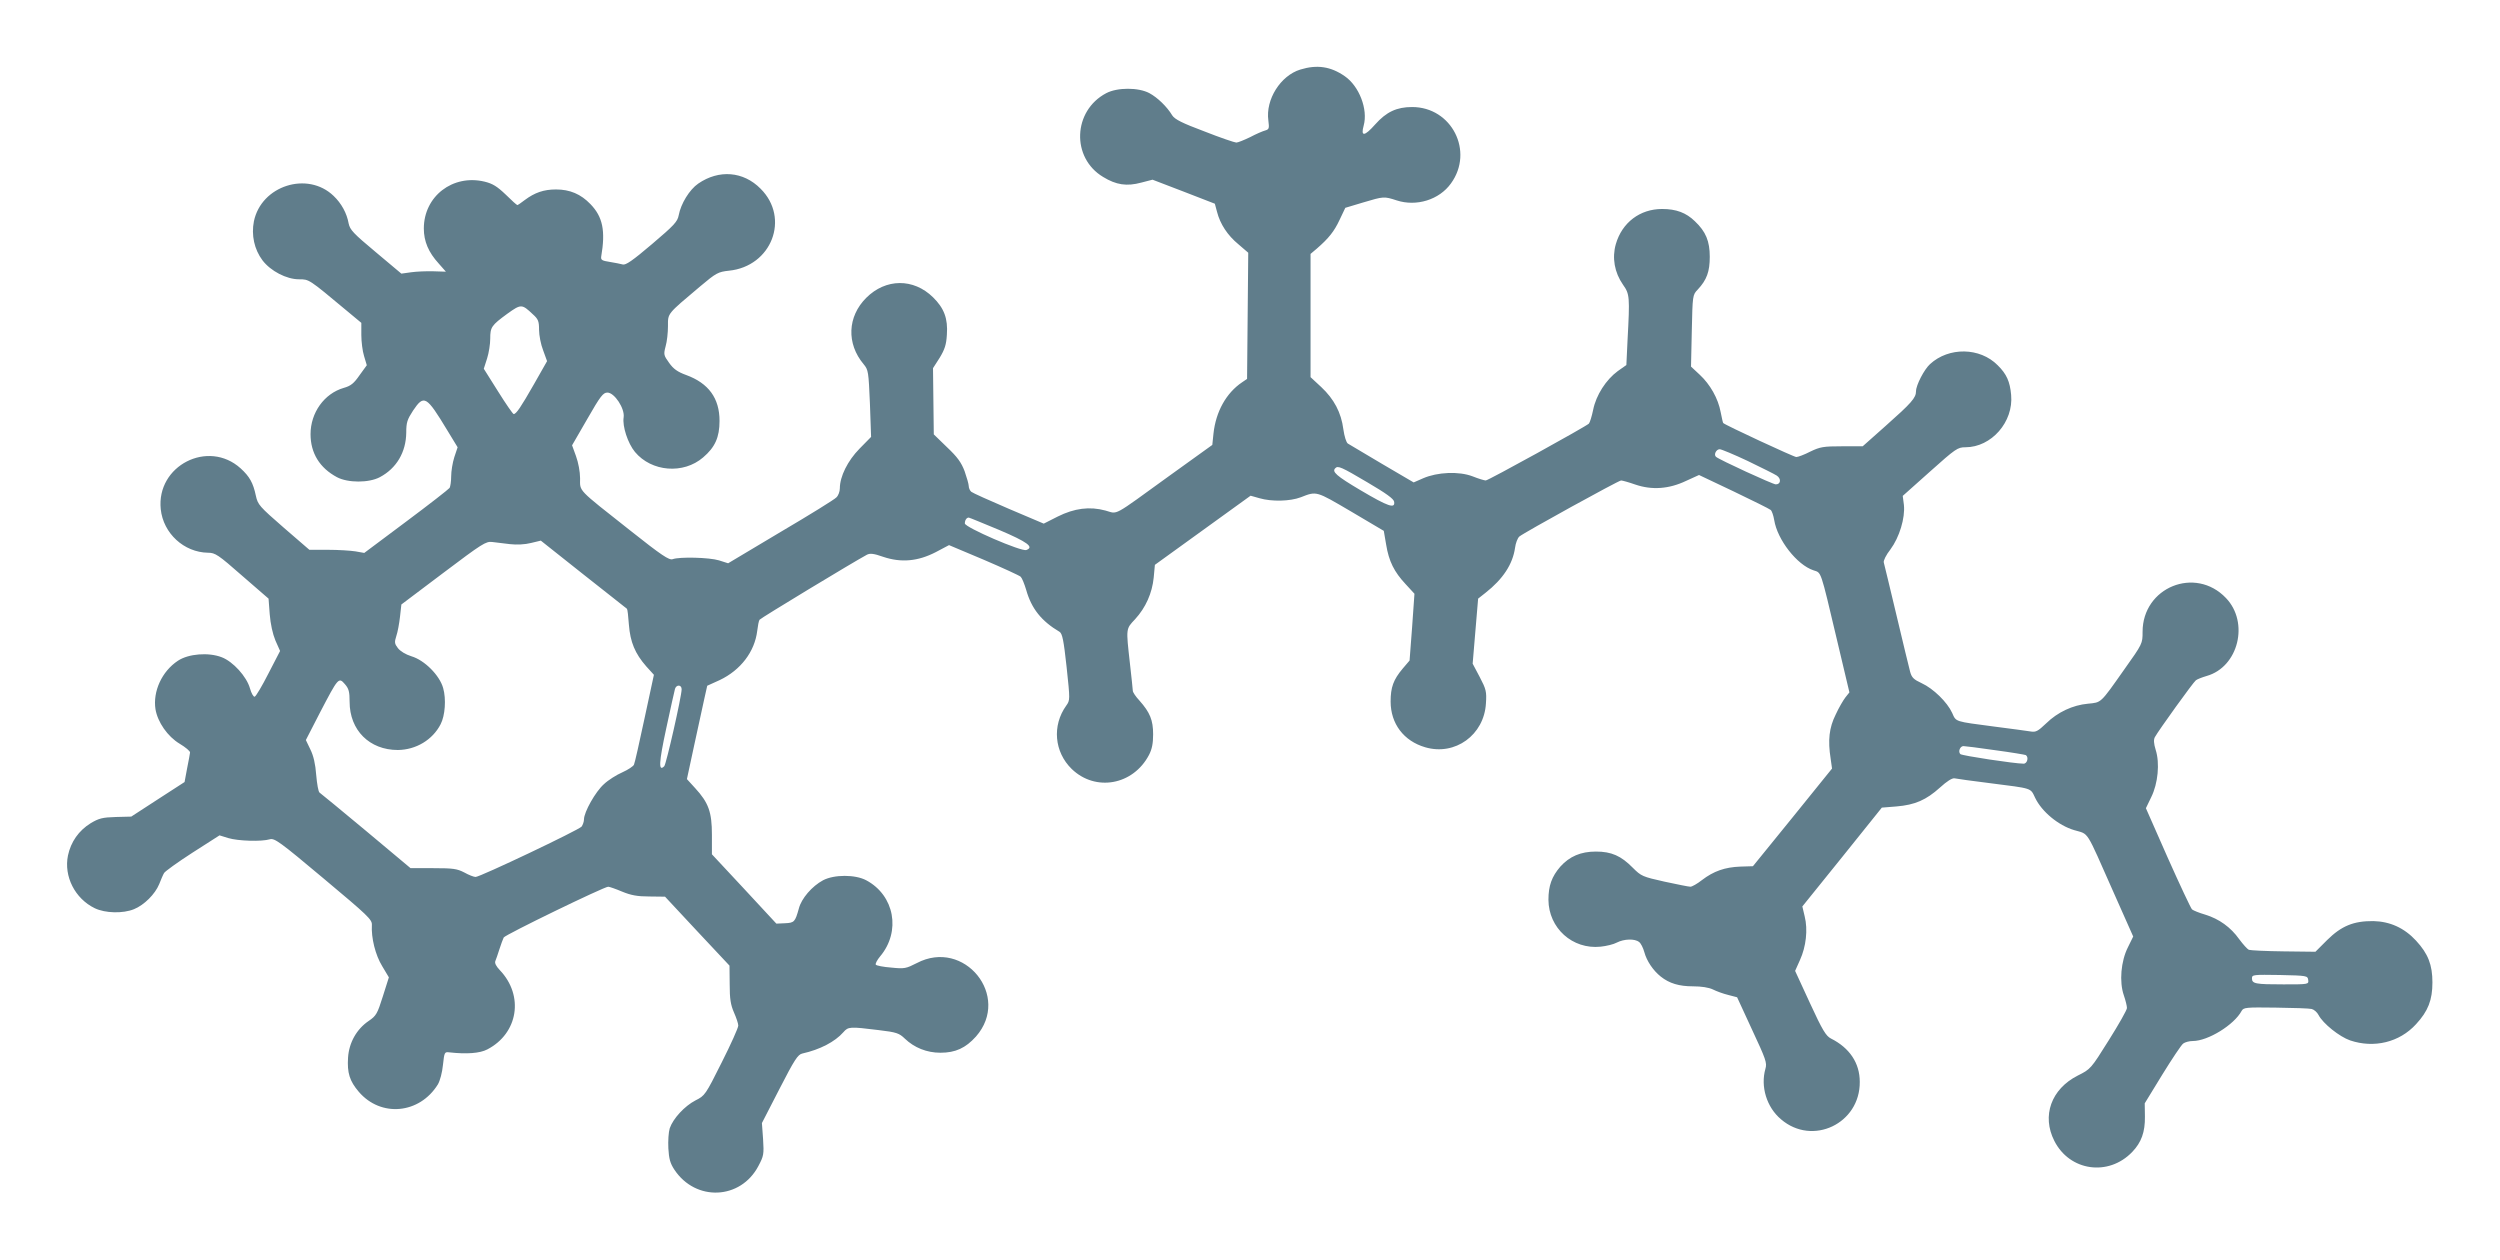 <?xml version="1.0" standalone="no"?>
<!DOCTYPE svg PUBLIC "-//W3C//DTD SVG 20010904//EN"
 "http://www.w3.org/TR/2001/REC-SVG-20010904/DTD/svg10.dtd">
<svg version="1.0" xmlns="http://www.w3.org/2000/svg"
 width="1280pt" height="645pt" viewBox="0 0 1280 645"
 preserveAspectRatio="xMidYMid meet">
<g transform="translate(0,645) scale(0.1,-0.1)"
fill="#607d8b" stroke="none">
<path d="M6658 6094 c-102 -31 -179 -154 -164 -261 5 -40 4 -45 -16 -51 -12
-3 -47 -18 -77 -34 -31 -15 -63 -28 -71 -28 -8 0 -82 25 -163 57 -115 43 -152
62 -165 82 -27 45 -76 92 -117 114 -56 30 -164 30 -221 0 -171 -90 -180 -331
-16 -429 67 -41 121 -49 195 -29 l58 15 159 -61 160 -62 11 -41 c16 -63 54
-121 110 -167 l50 -43 -3 -323 -3 -323 -25 -17 c-82 -55 -135 -151 -147 -263
l-6 -58 -221 -159 c-296 -214 -260 -195 -326 -177 -81 22 -159 12 -245 -31
l-71 -36 -179 76 c-98 42 -185 81 -192 87 -7 6 -13 19 -13 29 0 10 -10 44 -21
76 -17 45 -37 73 -90 123 l-68 66 -2 169 -2 170 34 53 c26 43 34 67 37 118 6
83 -14 136 -71 192 -100 98 -242 97 -342 -3 -96 -96 -102 -234 -13 -340 24
-29 25 -38 32 -201 l6 -171 -59 -60 c-61 -62 -101 -143 -101 -203 0 -17 -8
-38 -18 -47 -9 -10 -138 -90 -286 -177 l-268 -160 -47 15 c-49 15 -202 19
-237 6 -18 -6 -55 18 -220 149 -271 214 -254 196 -254 265 0 34 -9 81 -21 114
l-20 55 78 135 c67 117 81 135 103 135 36 0 90 -82 83 -127 -7 -45 21 -132 58
-177 85 -102 248 -115 349 -28 61 52 84 103 84 187 0 116 -56 193 -171 235
-44 16 -65 31 -87 62 -28 39 -29 43 -18 85 7 24 12 70 12 103 0 67 -7 59 164
203 83 70 93 75 148 81 219 22 314 269 162 420 -88 89 -213 99 -319 26 -45
-31 -89 -103 -100 -162 -6 -33 -24 -52 -137 -148 -100 -85 -135 -109 -150
-104 -11 3 -41 9 -66 13 -39 6 -46 10 -44 26 23 134 8 205 -55 270 -49 51
-105 75 -176 75 -63 0 -109 -16 -160 -54 -19 -15 -36 -26 -38 -26 -3 0 -30 24
-60 54 -44 42 -67 56 -108 66 -163 39 -311 -75 -311 -240 0 -66 24 -122 76
-179 l37 -42 -64 2 c-35 1 -86 -1 -114 -5 l-50 -7 -131 110 c-115 96 -132 114
-139 147 -9 52 -37 103 -77 141 -133 128 -370 53 -408 -130 -14 -71 2 -144 44
-200 42 -55 123 -97 187 -97 52 0 49 2 242 -159 l77 -64 0 -62 c0 -34 6 -83
14 -108 l14 -47 -37 -51 c-29 -42 -45 -55 -81 -65 -100 -29 -170 -127 -170
-237 0 -97 47 -173 135 -220 56 -30 164 -30 220 0 85 45 134 128 135 228 0 52
5 67 35 113 56 83 68 76 175 -101 l53 -87 -17 -51 c-9 -28 -16 -72 -16 -98 0
-25 -4 -52 -8 -59 -5 -7 -105 -85 -223 -173 l-214 -160 -45 8 c-25 4 -88 8
-141 8 l-95 0 -132 114 c-124 108 -132 117 -142 163 -14 66 -32 98 -78 140
-166 150 -432 14 -409 -209 13 -124 119 -221 242 -223 37 0 52 -10 175 -118
l135 -117 6 -80 c4 -50 15 -100 29 -134 l24 -54 -60 -116 c-32 -63 -64 -117
-70 -118 -6 -2 -17 17 -24 42 -17 61 -87 138 -145 160 -67 26 -170 18 -224
-18 -82 -54 -129 -157 -115 -248 11 -66 62 -140 124 -177 30 -18 54 -38 53
-45 -1 -7 -7 -43 -15 -81 l-13 -70 -136 -88 -137 -89 -79 -2 c-69 -2 -87 -7
-129 -32 -61 -38 -101 -95 -116 -165 -22 -107 36 -221 137 -270 54 -26 145
-28 201 -5 52 21 108 77 129 128 9 23 20 49 25 57 4 8 69 55 145 104 l139 89
45 -14 c50 -15 170 -19 213 -6 24 6 50 -12 275 -201 227 -190 248 -210 247
-237 -4 -67 18 -155 53 -212 l34 -57 -31 -98 c-28 -89 -34 -99 -72 -125 -62
-42 -101 -111 -106 -188 -5 -78 8 -120 55 -175 113 -132 311 -114 405 38 11
19 22 60 26 100 7 64 8 67 32 64 89 -10 157 -5 195 15 158 82 189 275 64 406
-19 20 -27 36 -23 46 4 9 13 36 21 61 8 25 18 52 22 60 7 14 514 260 535 260
6 0 38 -11 71 -25 46 -19 79 -25 140 -25 l80 -1 165 -177 165 -176 1 -95 c0
-76 5 -106 22 -145 12 -27 22 -57 22 -67 0 -11 -38 -96 -85 -189 -83 -166 -86
-170 -134 -194 -56 -29 -115 -93 -132 -143 -6 -19 -9 -65 -7 -103 3 -52 9 -76
31 -109 109 -164 339 -154 430 19 27 51 29 60 24 137 l-6 83 90 175 c77 150
94 176 117 181 90 20 167 60 210 109 25 29 34 29 180 11 93 -11 106 -16 135
-44 48 -46 112 -72 182 -72 77 0 129 24 182 83 181 206 -60 504 -303 376 -55
-28 -63 -30 -131 -23 -40 3 -76 10 -79 15 -3 5 7 24 22 42 108 128 74 313 -71
390 -56 30 -164 30 -221 0 -56 -30 -111 -93 -124 -145 -19 -68 -23 -73 -71
-75 l-44 -2 -165 178 -165 177 0 100 c0 116 -17 164 -86 239 l-42 46 37 172
c21 95 44 202 52 239 l15 67 64 29 c107 51 179 145 192 252 3 26 8 52 12 57 5
8 481 296 550 333 16 8 35 6 83 -11 92 -31 178 -23 269 24 l68 36 178 -75 c98
-42 183 -81 189 -87 7 -7 19 -37 28 -67 27 -96 78 -160 171 -215 14 -9 21 -42
36 -180 18 -169 18 -170 -2 -198 -73 -102 -61 -237 28 -324 122 -118 315 -83
396 72 15 29 21 58 21 105 0 73 -16 112 -70 173 -19 20 -34 43 -34 50 0 6 -7
71 -15 142 -20 180 -21 174 27 225 54 59 87 133 95 213 l6 65 245 177 245 177
46 -13 c62 -18 156 -16 211 5 82 32 77 33 256 -72 l169 -100 12 -70 c14 -86
41 -140 100 -203 l45 -49 -12 -171 -13 -171 -35 -41 c-48 -57 -62 -96 -62
-169 0 -113 67 -202 177 -234 153 -45 302 63 311 225 4 60 1 72 -32 135 l-36
68 14 167 14 166 38 30 c89 70 139 146 151 230 3 24 13 50 22 58 24 20 508
287 521 287 6 0 39 -9 73 -21 85 -29 172 -23 260 19 l66 30 177 -84 c98 -47
183 -89 190 -95 6 -5 14 -28 18 -52 16 -100 116 -229 201 -257 41 -14 34 9
120 -355 l64 -270 -20 -25 c-11 -14 -34 -53 -50 -88 -34 -68 -41 -132 -26
-227 l7 -50 -202 -250 -203 -250 -65 -2 c-78 -3 -136 -23 -196 -69 -24 -19
-51 -34 -59 -34 -9 0 -68 12 -133 26 -112 25 -119 28 -162 71 -60 61 -109 83
-189 83 -78 0 -135 -25 -182 -77 -44 -51 -61 -98 -61 -170 1 -145 123 -255
267 -240 29 3 67 12 83 21 37 19 92 21 114 3 9 -6 21 -30 27 -52 12 -45 45
-94 84 -125 44 -35 94 -50 165 -50 44 0 81 -6 102 -16 18 -9 53 -22 78 -28
l46 -12 77 -167 c70 -150 77 -169 68 -199 -26 -91 6 -197 80 -259 161 -138
405 -22 403 192 0 96 -52 174 -148 222 -25 13 -43 42 -107 181 l-76 165 25 56
c31 68 41 155 24 223 l-12 51 204 253 203 253 75 6 c95 8 152 33 223 97 35 32
62 49 74 47 10 -2 92 -14 183 -25 219 -28 205 -23 230 -75 34 -71 119 -141
199 -165 79 -24 56 11 203 -320 l100 -225 -27 -55 c-36 -71 -45 -177 -21 -246
9 -26 16 -55 16 -65 0 -10 -42 -84 -93 -165 -92 -147 -93 -148 -159 -181 -136
-69 -185 -206 -120 -334 78 -155 277 -184 399 -57 47 49 66 102 65 181 l-1 68
90 147 c50 81 98 153 107 159 9 7 31 13 49 13 78 0 212 83 250 154 10 18 22
19 174 17 90 -1 174 -4 185 -7 12 -3 28 -17 35 -31 23 -44 107 -111 162 -130
122 -41 252 -10 337 83 62 67 84 124 84 214 0 90 -22 147 -84 214 -60 65 -133
98 -218 100 -102 1 -164 -25 -237 -97 l-60 -60 -163 2 c-90 1 -170 5 -178 8
-7 3 -29 27 -49 54 -44 62 -103 104 -174 126 -31 9 -61 21 -68 27 -6 6 -62
125 -124 264 l-112 254 27 56 c35 70 45 175 23 243 -10 33 -11 52 -4 65 18 33
197 282 210 291 6 5 31 15 55 22 163 46 219 274 99 399 -157 165 -427 55 -427
-173 0 -60 0 -61 -94 -193 -124 -176 -116 -168 -186 -175 -77 -7 -155 -43
-214 -101 -42 -40 -53 -46 -80 -41 -17 3 -101 14 -186 25 -204 27 -194 23
-215 70 -25 55 -97 125 -156 152 -41 19 -51 29 -59 58 -5 19 -37 150 -70 290
-33 140 -63 262 -65 270 -3 9 12 39 34 67 46 62 76 161 69 228 l-6 46 139 124
c132 118 142 125 182 125 133 0 247 130 234 268 -6 68 -23 107 -69 152 -91 92
-250 94 -346 6 -30 -27 -72 -108 -72 -139 0 -34 -23 -60 -156 -178 l-117 -104
-106 0 c-95 0 -112 -3 -162 -27 -31 -16 -63 -28 -72 -28 -12 0 -363 163 -374
174 -2 1 -7 26 -13 55 -13 71 -54 143 -108 193 l-44 41 4 183 c4 181 4 184 30
211 47 50 62 93 62 168 0 80 -20 129 -76 182 -45 44 -96 63 -168 63 -113 0
-205 -69 -237 -180 -20 -70 -7 -145 37 -208 34 -48 35 -61 23 -284 l-6 -127
-44 -31 c-60 -44 -111 -123 -126 -198 -7 -34 -17 -66 -22 -71 -17 -16 -515
-291 -528 -291 -7 0 -37 9 -67 21 -70 27 -181 22 -254 -10 l-48 -21 -162 95
c-88 52 -167 99 -175 104 -8 5 -18 37 -23 73 -11 86 -48 155 -113 216 l-55 51
0 316 0 315 32 27 c61 53 89 88 117 148 l29 61 90 27 c107 32 108 32 173 11
101 -33 218 3 278 87 119 164 4 391 -199 391 -79 0 -132 -25 -189 -89 -55 -62
-75 -64 -59 -6 23 83 -23 202 -97 253 -72 50 -142 60 -227 34z m-3930 -1253
c28 -25 32 -36 32 -80 0 -27 9 -75 21 -105 l20 -55 -67 -118 c-68 -119 -91
-153 -104 -153 -4 0 -40 52 -80 116 l-73 116 17 53 c9 28 16 74 16 101 0 59 6
68 88 128 70 50 74 50 130 -3z m6220 -751 c70 -34 137 -67 149 -75 24 -16 21
-45 -5 -45 -15 0 -289 126 -306 141 -13 11 1 39 19 39 8 0 73 -27 143 -60z
m-1948 -109 c97 -57 136 -85 138 -100 6 -37 -30 -25 -172 59 -125 74 -148 95
-129 113 13 14 31 6 163 -72z m-1885 -244 c146 -62 181 -88 140 -103 -24 -10
-315 116 -315 136 0 17 9 30 20 30 3 0 73 -29 155 -63z m-2504 -73 c34 -4 77
-2 108 6 l50 12 218 -173 c120 -94 220 -174 223 -176 3 -3 7 -39 10 -82 7 -88
31 -147 89 -213 l39 -43 -48 -223 c-26 -122 -50 -229 -54 -237 -3 -8 -30 -26
-59 -39 -30 -13 -73 -40 -95 -61 -43 -38 -102 -143 -102 -180 0 -12 -6 -28
-12 -37 -15 -18 -520 -258 -543 -258 -9 0 -35 10 -58 23 -37 19 -57 22 -158
22 l-117 0 -227 190 c-126 105 -233 193 -239 197 -6 4 -13 44 -17 90 -4 56
-14 99 -30 131 l-23 48 73 142 c93 178 95 181 127 144 20 -23 24 -39 24 -90 0
-146 102 -247 247 -247 93 1 178 52 219 132 23 44 29 129 13 185 -18 65 -95
143 -163 163 -29 9 -57 26 -69 42 -17 22 -18 30 -8 61 7 20 15 64 19 99 l7 63
215 162 c199 150 218 162 250 158 19 -2 60 -7 91 -11z m879 -743 c0 -36 -79
-384 -89 -394 -30 -30 -28 17 10 193 22 102 42 193 45 203 7 23 34 22 34 -2z
m6725 -312 c82 -11 153 -23 157 -25 16 -10 8 -44 -11 -44 -46 0 -316 41 -324
49 -13 13 -1 41 16 41 7 0 80 -9 162 -21z m1603 -1176 c3 -23 2 -23 -126 -23
-144 0 -162 3 -162 31 0 19 8 19 143 17 139 -3 142 -4 145 -25z"/>
</g>
</svg>
